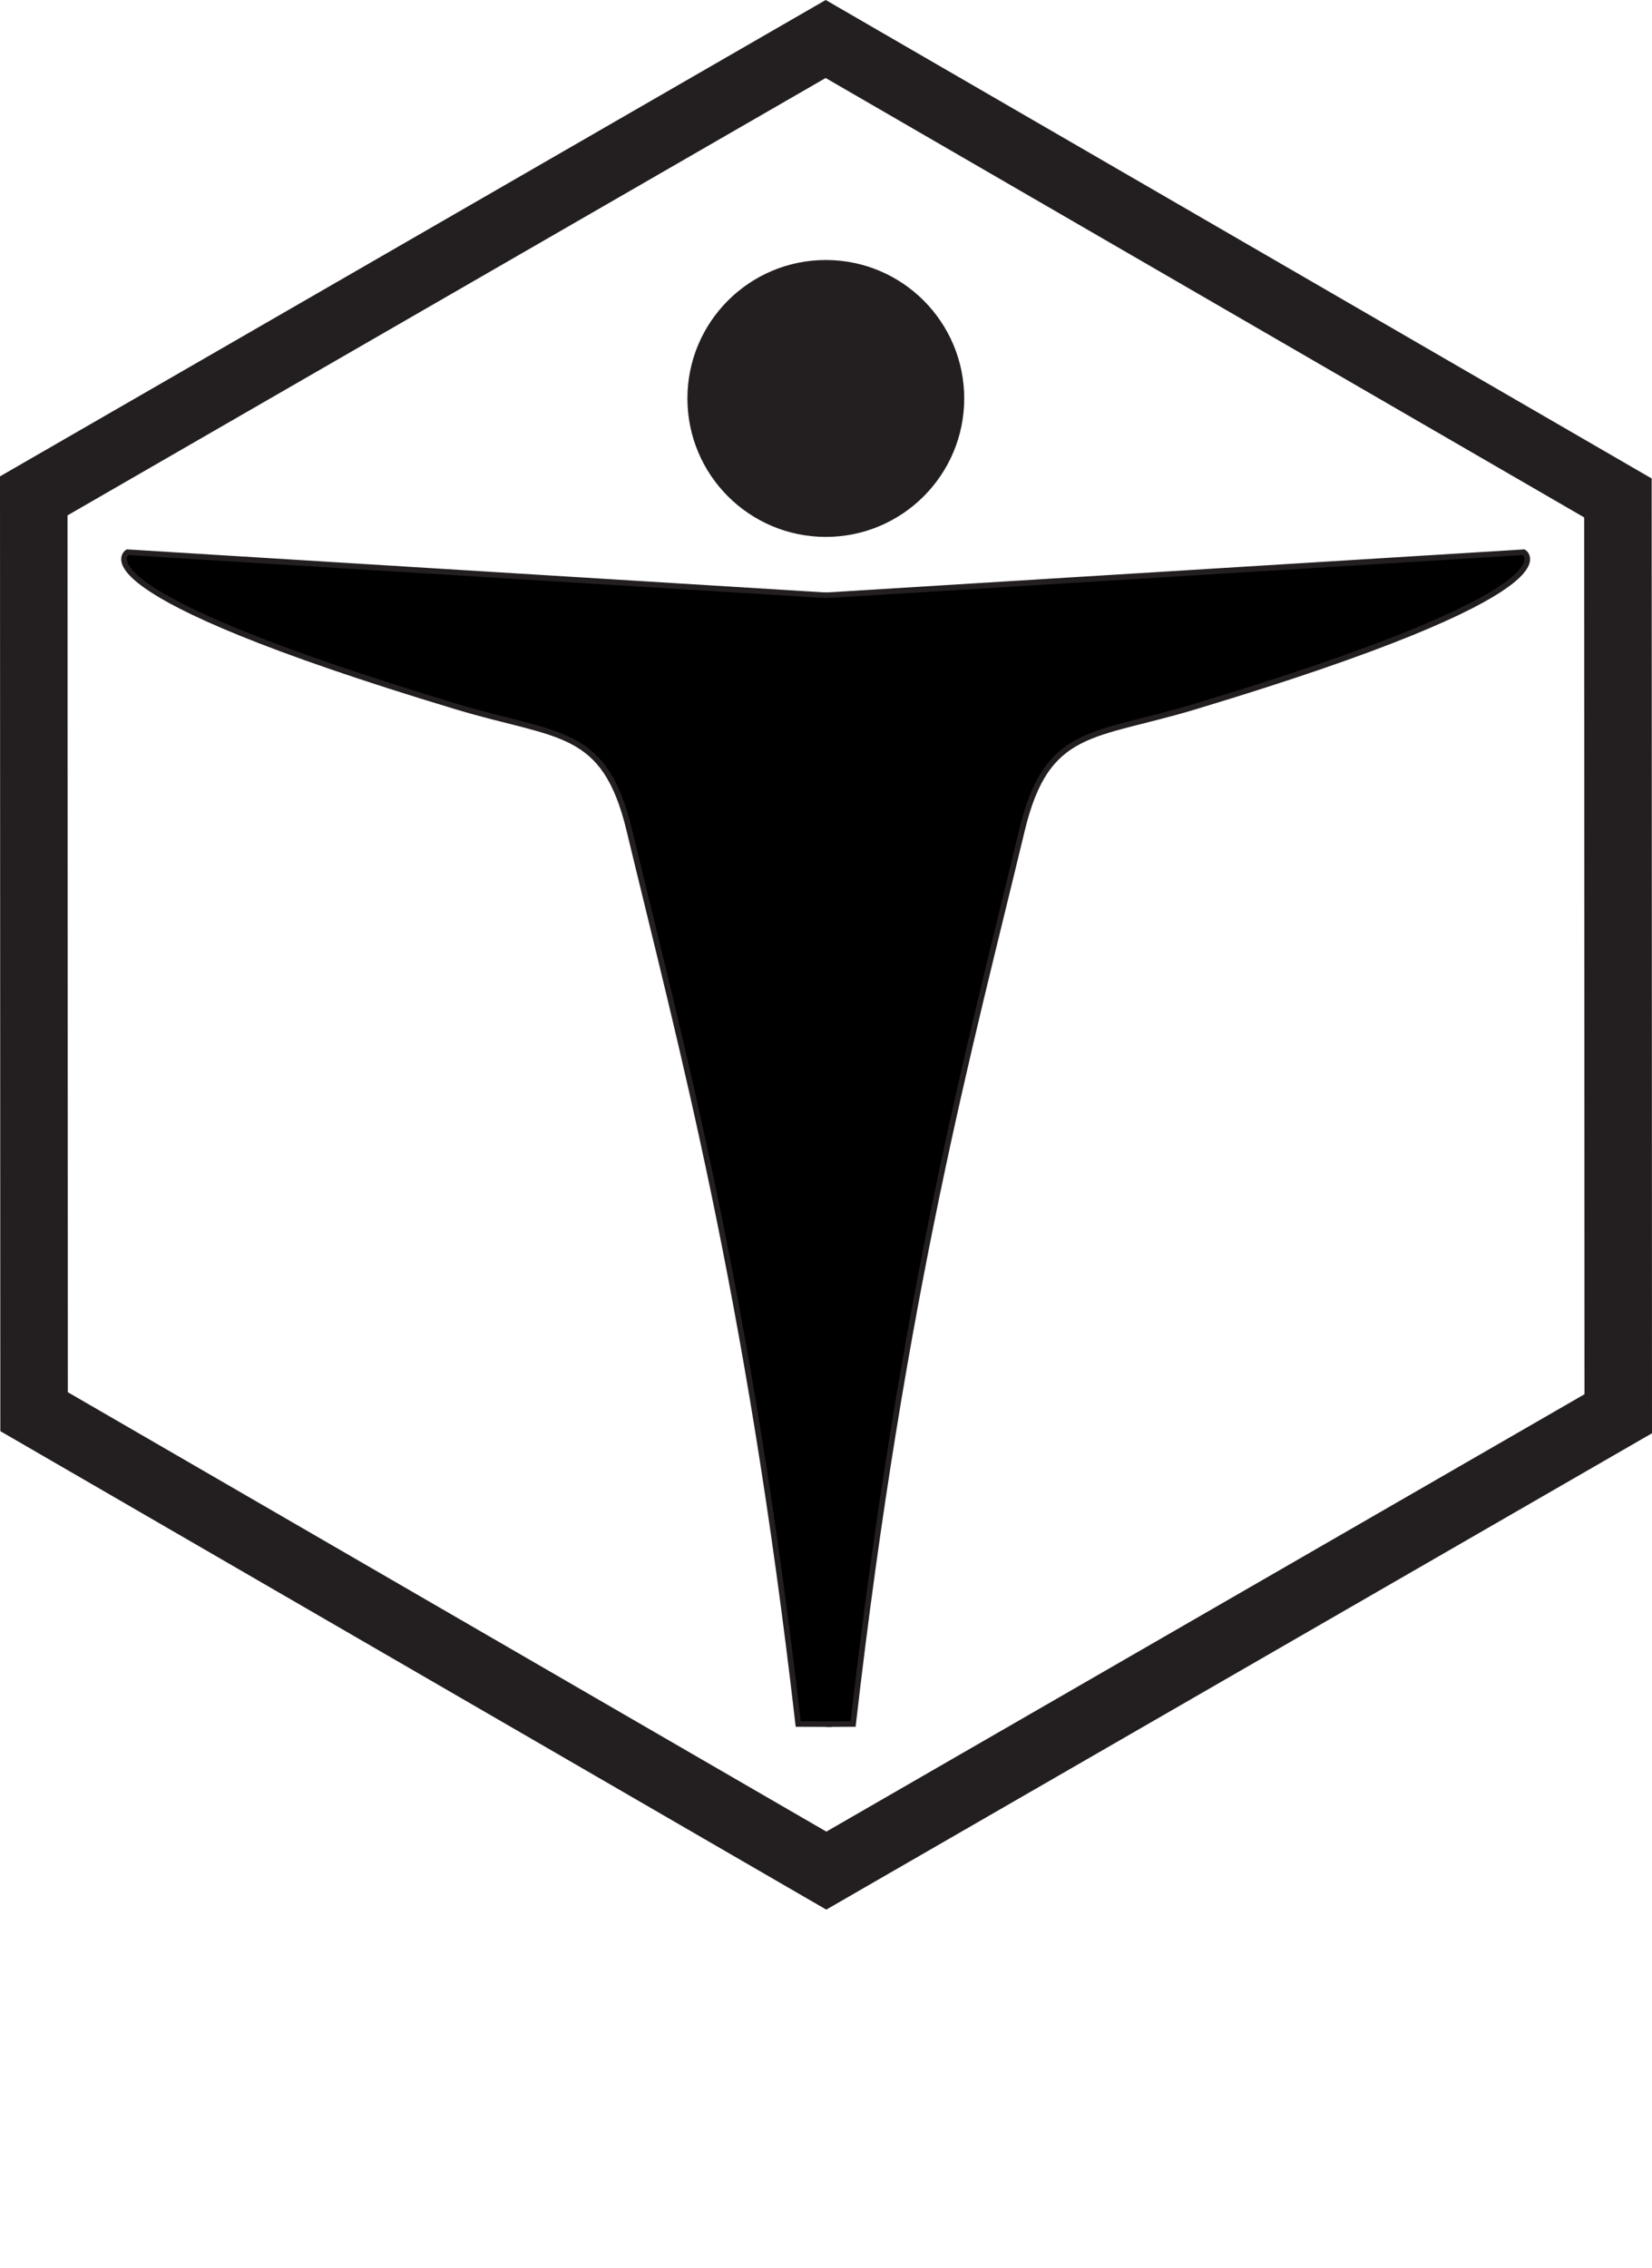 <svg id="Pattern" xmlns="http://www.w3.org/2000/svg" viewBox="0 0 293.646 402.996">
  <defs>
    <style>
      .cls-1 {
        fill: none;
        stroke-width: 12px;
      }

      .cls-1, .cls-2 {
        stroke: #231f20;
        stroke-miterlimit: 10;
      }

      .cls-3, .cls-4 {
        fill: #231f20;
      }

      .cls-4 {
        font-size: 60px;
        font-family: OratorStd, Orator Std;
      }
    </style>
  </defs>
  <title>otenor web logo</title>
  <polygon class="cls-1" points="146.879 332.389 6.057 250.84 6.001 88.111 146.767 6.93 287.588 88.479 287.645 251.209 146.879 332.389"/>
  <g id="Tenor">
    <g>
      <path class="cls-2" d="M523.597,302.218s10.871,6.548-58.531,27.448c-18.115,5.455-26.267,3.597-30.683,21.993-9.068,37.772-21.15,81.692-30.005,158.765l-4.298.02-.512-200.571Z" transform="translate(-252.737 -204.091)"/>
      <path class="cls-2" d="M275.399,302.218s-10.871,6.548,58.531,27.448c18.115,5.455,26.267,3.597,30.683,21.993,9.068,37.772,21.15,81.692,30.005,158.765l5.462.02-.512-200.571Z" transform="translate(-252.737 -204.091)"/>
    </g>
    <g id="ligne_miroir" data-name="ligne miroir">
      <polygon points="147.706 106.224 146.823 106.278 145.837 106.216 145.901 305.848 148.458 305.848 147.706 106.224"/>
    </g>
    <circle id="tete" class="cls-3" cx="146.79" cy="70.802" r="24.601"/>
  </g>
</svg>
